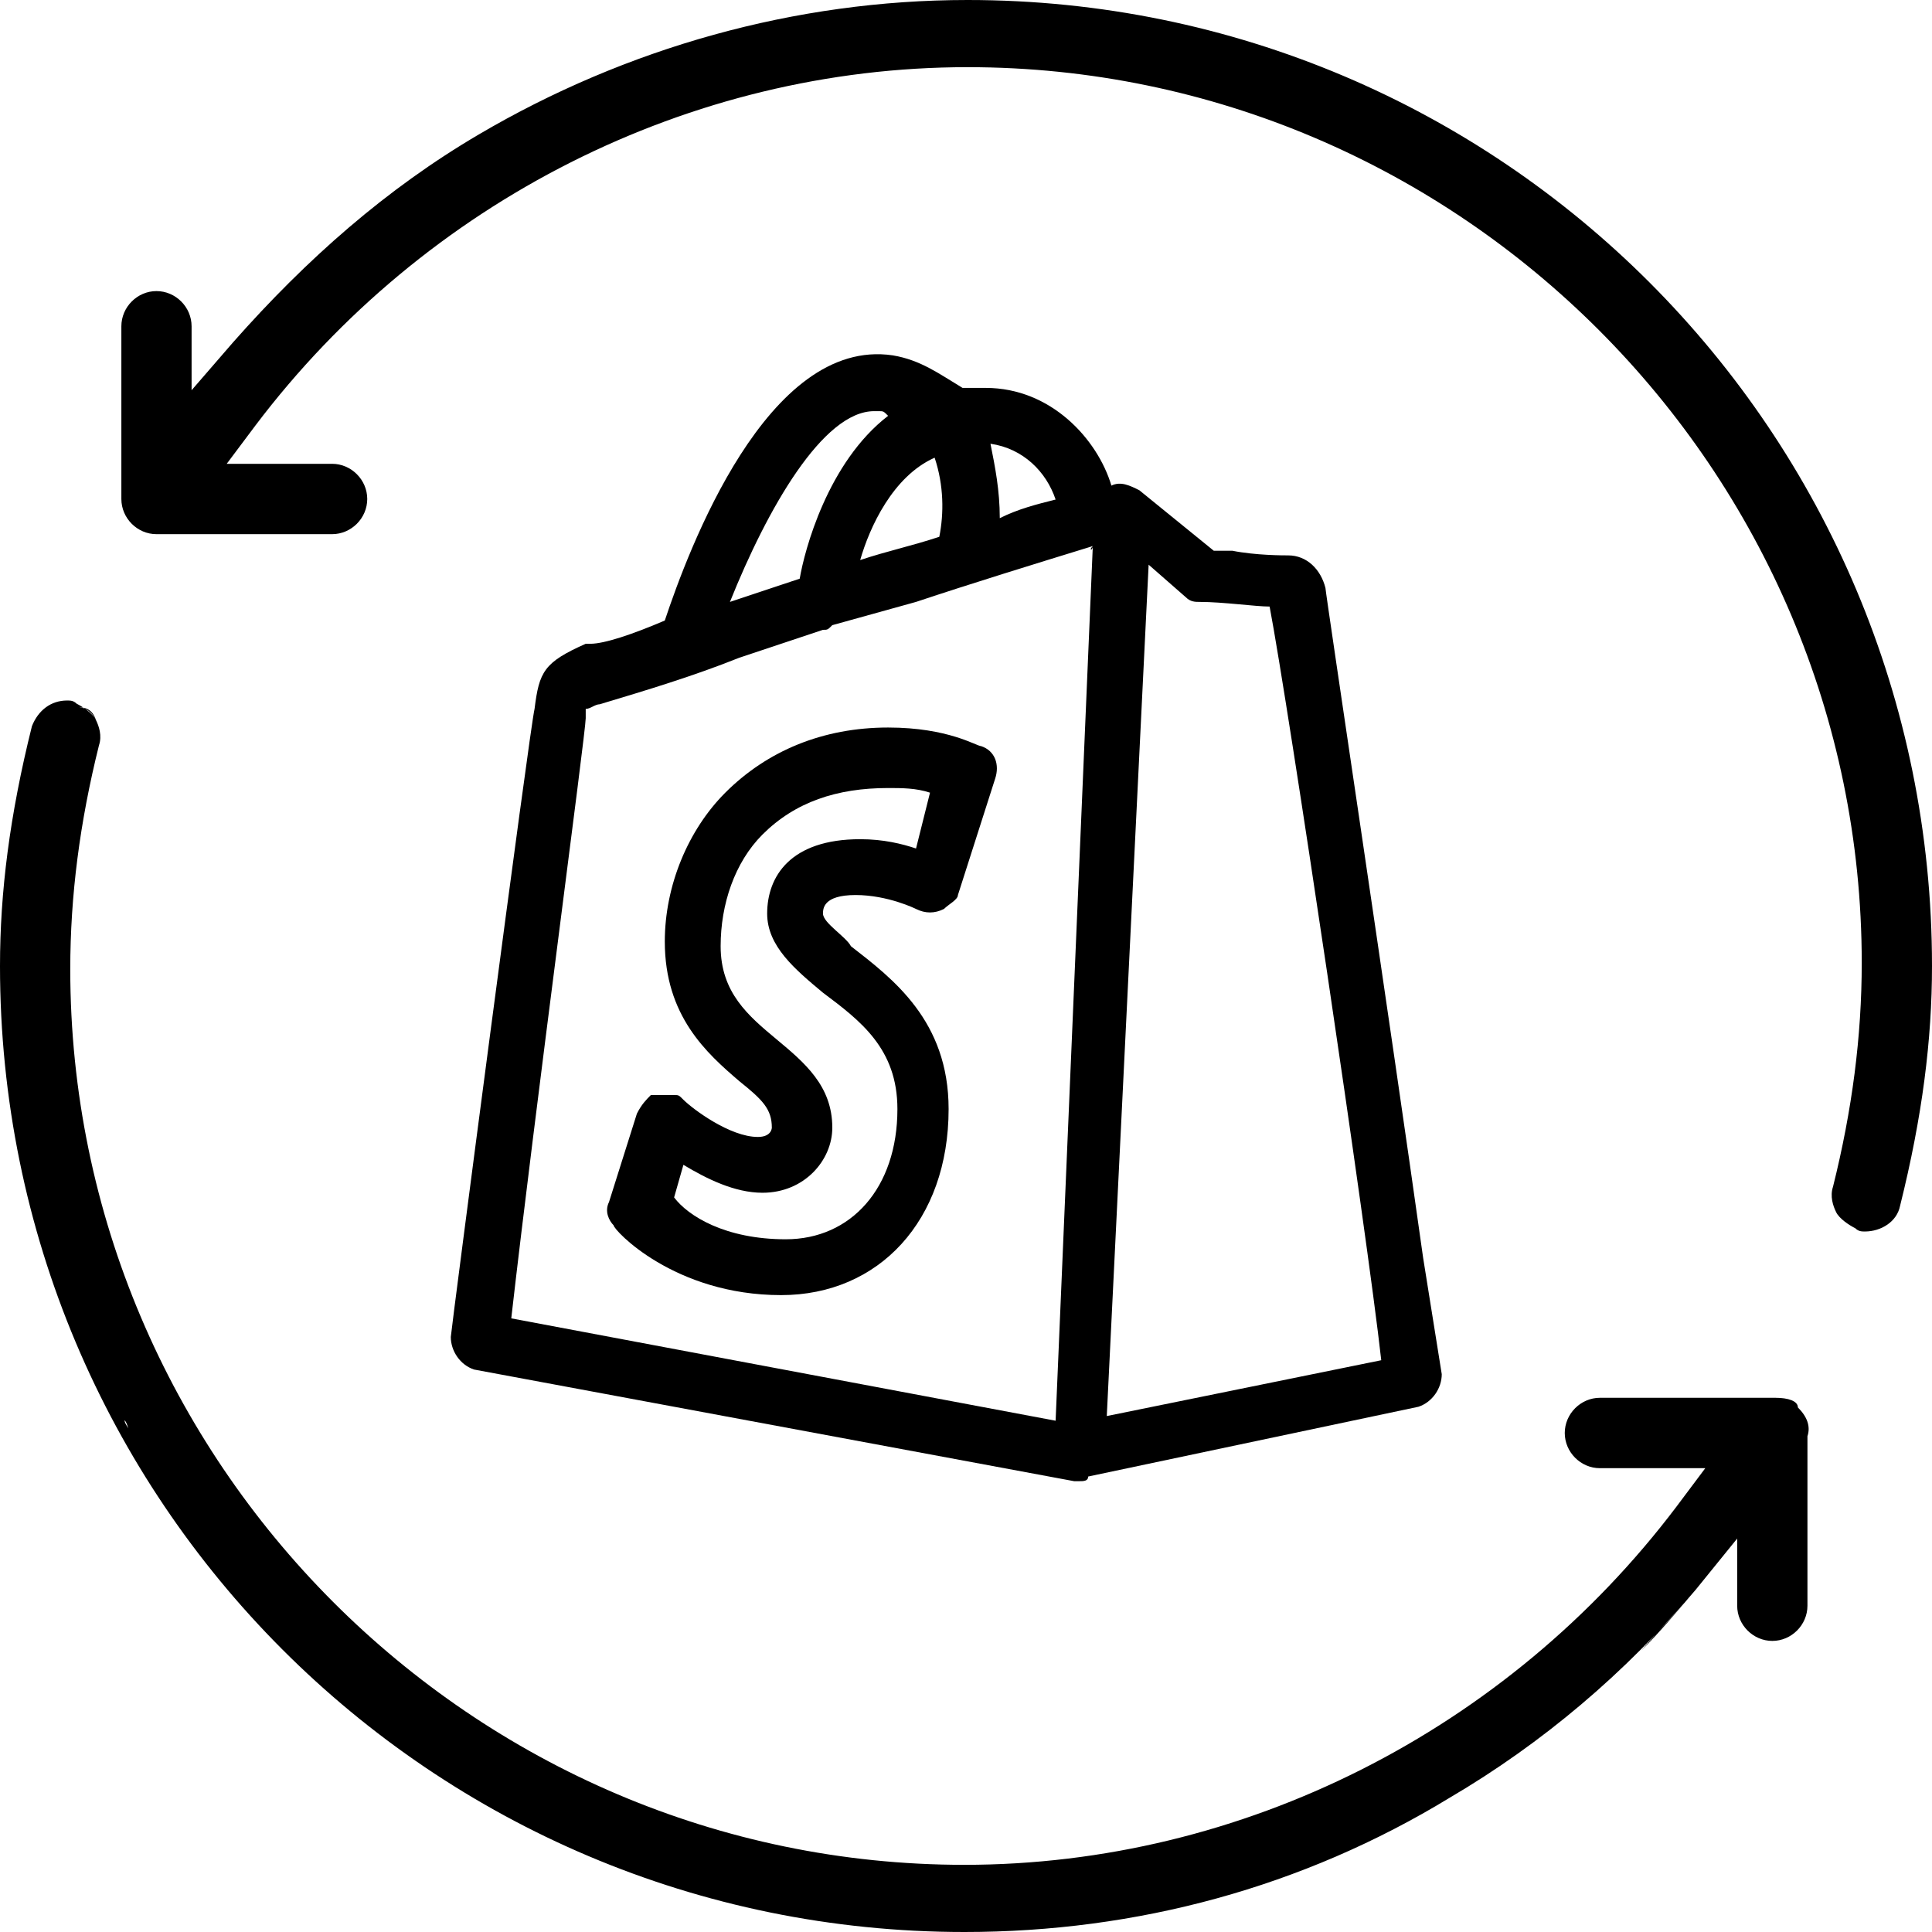 <svg width="60" height="60" viewBox="0 0 60 60" fill="none" xmlns="http://www.w3.org/2000/svg">
<path d="M55.141 43.41H49.686C49.091 43.41 48.595 43.907 48.595 44.503C48.595 45.099 49.091 45.596 49.686 45.596H52.959L52.066 46.788C46.81 53.742 38.578 57.914 29.95 57.914C14.678 57.914 2.182 45.397 2.182 30.099C2.182 27.814 2.479 25.53 3.074 23.146C3.174 22.848 3.074 22.55 2.975 22.351C2.876 22.152 2.579 21.954 2.38 21.854C2.281 21.755 2.182 21.755 2.083 21.755C1.587 21.755 1.19 22.053 0.992 22.55C0.298 25.331 0 27.715 0 30C0 46.589 13.388 60 29.95 60C35.306 60 40.463 58.609 45.025 55.828C47.901 54.139 50.479 51.954 52.661 49.371L53.95 47.781V49.867C53.95 50.464 54.446 50.96 55.041 50.96C55.636 50.96 56.132 50.464 56.132 49.867V44.603C56.231 44.305 56.132 44.007 55.835 43.709C55.835 43.51 55.537 43.41 55.141 43.41ZM2.38 41.026C2.579 41.424 2.678 41.821 2.876 42.318C2.777 41.821 2.579 41.424 2.38 41.026ZM1.587 38.642C1.388 37.947 1.19 37.351 1.091 36.755C1.19 37.351 1.388 38.046 1.587 38.642ZM0.397 32.682C0.397 33.179 0.496 33.576 0.595 34.073C0.496 33.576 0.496 33.179 0.397 32.682ZM0.893 36.159C0.893 36.358 0.992 36.556 0.992 36.755C0.992 36.556 0.992 36.358 0.893 36.159ZM3.868 44.106C3.967 44.205 3.967 44.404 4.066 44.503C3.967 44.305 3.868 44.205 3.868 44.106ZM29.95 58.013C29.454 58.013 28.959 58.013 28.364 58.013C28.959 58.013 29.454 58.112 29.95 58.013ZM2.975 22.351C2.876 22.152 2.678 21.954 2.38 21.954C2.678 21.954 2.876 22.053 2.975 22.351ZM52.661 49.371C52.066 50.066 51.57 50.662 50.975 51.258C51.57 50.563 52.165 49.967 52.661 49.371Z" fill="black"/>
<path d="M30.049 0C24.694 0 19.438 1.49 14.876 4.172C12 5.861 9.521 8.046 7.24 10.629L5.95 12.119V10.133C5.95 9.536 5.455 9.04 4.859 9.04C4.264 9.04 3.769 9.536 3.769 10.133V15.497C3.769 16.093 4.264 16.589 4.859 16.589H10.314C10.909 16.589 11.405 16.093 11.405 15.497C11.405 14.901 10.909 14.404 10.314 14.404H7.041L7.934 13.212C13.19 6.258 21.421 2.086 30.049 2.086C45.322 2.086 57.818 14.603 57.818 29.901C57.818 32.185 57.521 34.47 56.926 36.854C56.826 37.152 56.926 37.45 57.025 37.649C57.124 37.848 57.421 38.046 57.62 38.146C57.719 38.245 57.818 38.245 57.917 38.245C58.413 38.245 58.909 37.947 59.008 37.45C59.702 34.669 60 32.285 60 30C60 13.411 46.611 0 30.049 0ZM27.967 1.987C28.165 1.987 28.264 1.987 28.463 1.987C28.364 1.987 28.165 1.987 27.967 1.987ZM27.967 1.987C27.57 1.987 27.174 2.086 26.777 2.086C27.174 2.086 27.57 2.086 27.967 1.987ZM28.463 1.987C28.959 1.987 29.454 1.987 30.049 1.987C29.554 1.987 29.058 1.987 28.463 1.987ZM57.818 38.146H57.719C57.719 38.146 57.719 38.146 57.818 38.146Z" fill="black"/>
<path d="M44.197 39.065C43.185 31.841 41.163 18.404 41.163 18.259C41.018 17.682 40.585 17.248 40.007 17.248C39.862 17.248 38.995 17.248 38.273 17.104H37.695L35.383 15.225C35.094 15.081 34.805 14.937 34.516 15.081C34.083 13.636 32.638 12.047 30.615 12.047C30.326 12.047 30.182 12.047 29.893 12.047C29.171 11.613 28.593 11.18 27.726 11.036C23.825 10.457 21.369 17.104 20.646 19.271C19.635 19.704 18.768 19.993 18.334 19.993H18.19C16.89 20.571 16.745 20.86 16.601 22.016C16.456 22.594 14 41.377 14 41.521C14 41.955 14.289 42.388 14.722 42.532L33.361 46H33.505C33.65 46 33.794 46 33.794 45.855L44.052 43.688C44.486 43.544 44.775 43.11 44.775 42.677L44.197 39.065ZM30.76 13.781C31.771 13.925 32.494 14.648 32.783 15.514C32.205 15.659 31.627 15.803 31.049 16.092C31.049 15.225 30.904 14.503 30.76 13.781ZM42.896 42.243L34.372 43.977L35.672 17.537L36.828 18.549C36.973 18.693 37.117 18.693 37.261 18.693C37.984 18.693 38.995 18.837 39.429 18.837C40.007 21.872 42.463 38.343 42.896 42.243ZM33.938 16.959L32.783 44.122L15.878 40.943C16.601 34.586 18.19 22.738 18.19 22.305C18.19 22.16 18.19 22.016 18.19 22.016C18.334 22.016 18.479 21.872 18.623 21.872C20.068 21.438 21.513 21.005 22.958 20.427L25.558 19.56C25.703 19.56 25.703 19.56 25.848 19.415L28.448 18.693C30.182 18.115 32.06 17.537 33.938 16.959C33.938 17.104 33.794 17.104 33.938 16.959ZM24.836 17.971L22.669 18.693C23.825 15.803 25.558 12.769 27.148 12.769H27.292C27.437 12.769 27.437 12.769 27.581 12.914C25.703 14.358 24.981 17.104 24.836 17.971ZM26.714 17.393C27.003 16.381 27.726 14.792 29.026 14.214C29.315 15.081 29.315 15.948 29.171 16.67C28.304 16.959 27.581 17.104 26.714 17.393Z" fill="black"/>
<path d="M22.525 24.617C21.369 25.773 20.646 27.507 20.646 29.24C20.646 31.552 21.947 32.708 22.958 33.575C23.68 34.153 23.97 34.442 23.97 35.02C23.97 35.02 23.97 35.309 23.536 35.309C22.669 35.309 21.513 34.442 21.224 34.153C21.08 34.008 21.08 34.008 20.935 34.008C20.646 34.008 20.502 34.008 20.213 34.008C20.069 34.153 19.924 34.297 19.779 34.586L18.913 37.331C18.768 37.62 18.913 37.909 19.057 38.054C19.057 38.198 20.935 40.221 24.258 40.221C27.293 40.221 29.46 37.909 29.46 34.442C29.46 31.697 27.726 30.396 26.426 29.385C26.281 29.096 25.559 28.663 25.559 28.373C25.559 28.229 25.559 27.796 26.57 27.796C27.581 27.796 28.448 28.229 28.448 28.229C28.737 28.373 29.026 28.373 29.315 28.229C29.46 28.084 29.749 27.94 29.749 27.796L30.905 24.183C31.049 23.75 30.905 23.317 30.471 23.172C30.327 23.172 29.46 22.594 27.581 22.594C25.559 22.594 23.825 23.317 22.525 24.617ZM23.825 28.373C23.825 29.385 24.692 30.107 25.559 30.83C26.715 31.697 27.87 32.563 27.87 34.442C27.87 36.898 26.426 38.487 24.403 38.487C22.525 38.487 21.369 37.765 20.935 37.187L21.224 36.175C21.947 36.609 22.814 37.042 23.68 37.042C24.981 37.042 25.848 36.031 25.848 35.02C25.848 33.719 24.981 32.997 24.114 32.275C23.247 31.552 22.38 30.83 22.38 29.385C22.38 28.084 22.814 26.784 23.68 25.917C24.692 24.906 25.992 24.473 27.581 24.473C28.015 24.473 28.448 24.473 28.882 24.617L28.448 26.351C28.015 26.206 27.437 26.062 26.715 26.062C24.547 26.062 23.825 27.218 23.825 28.373Z" fill="black"/>
</svg>
